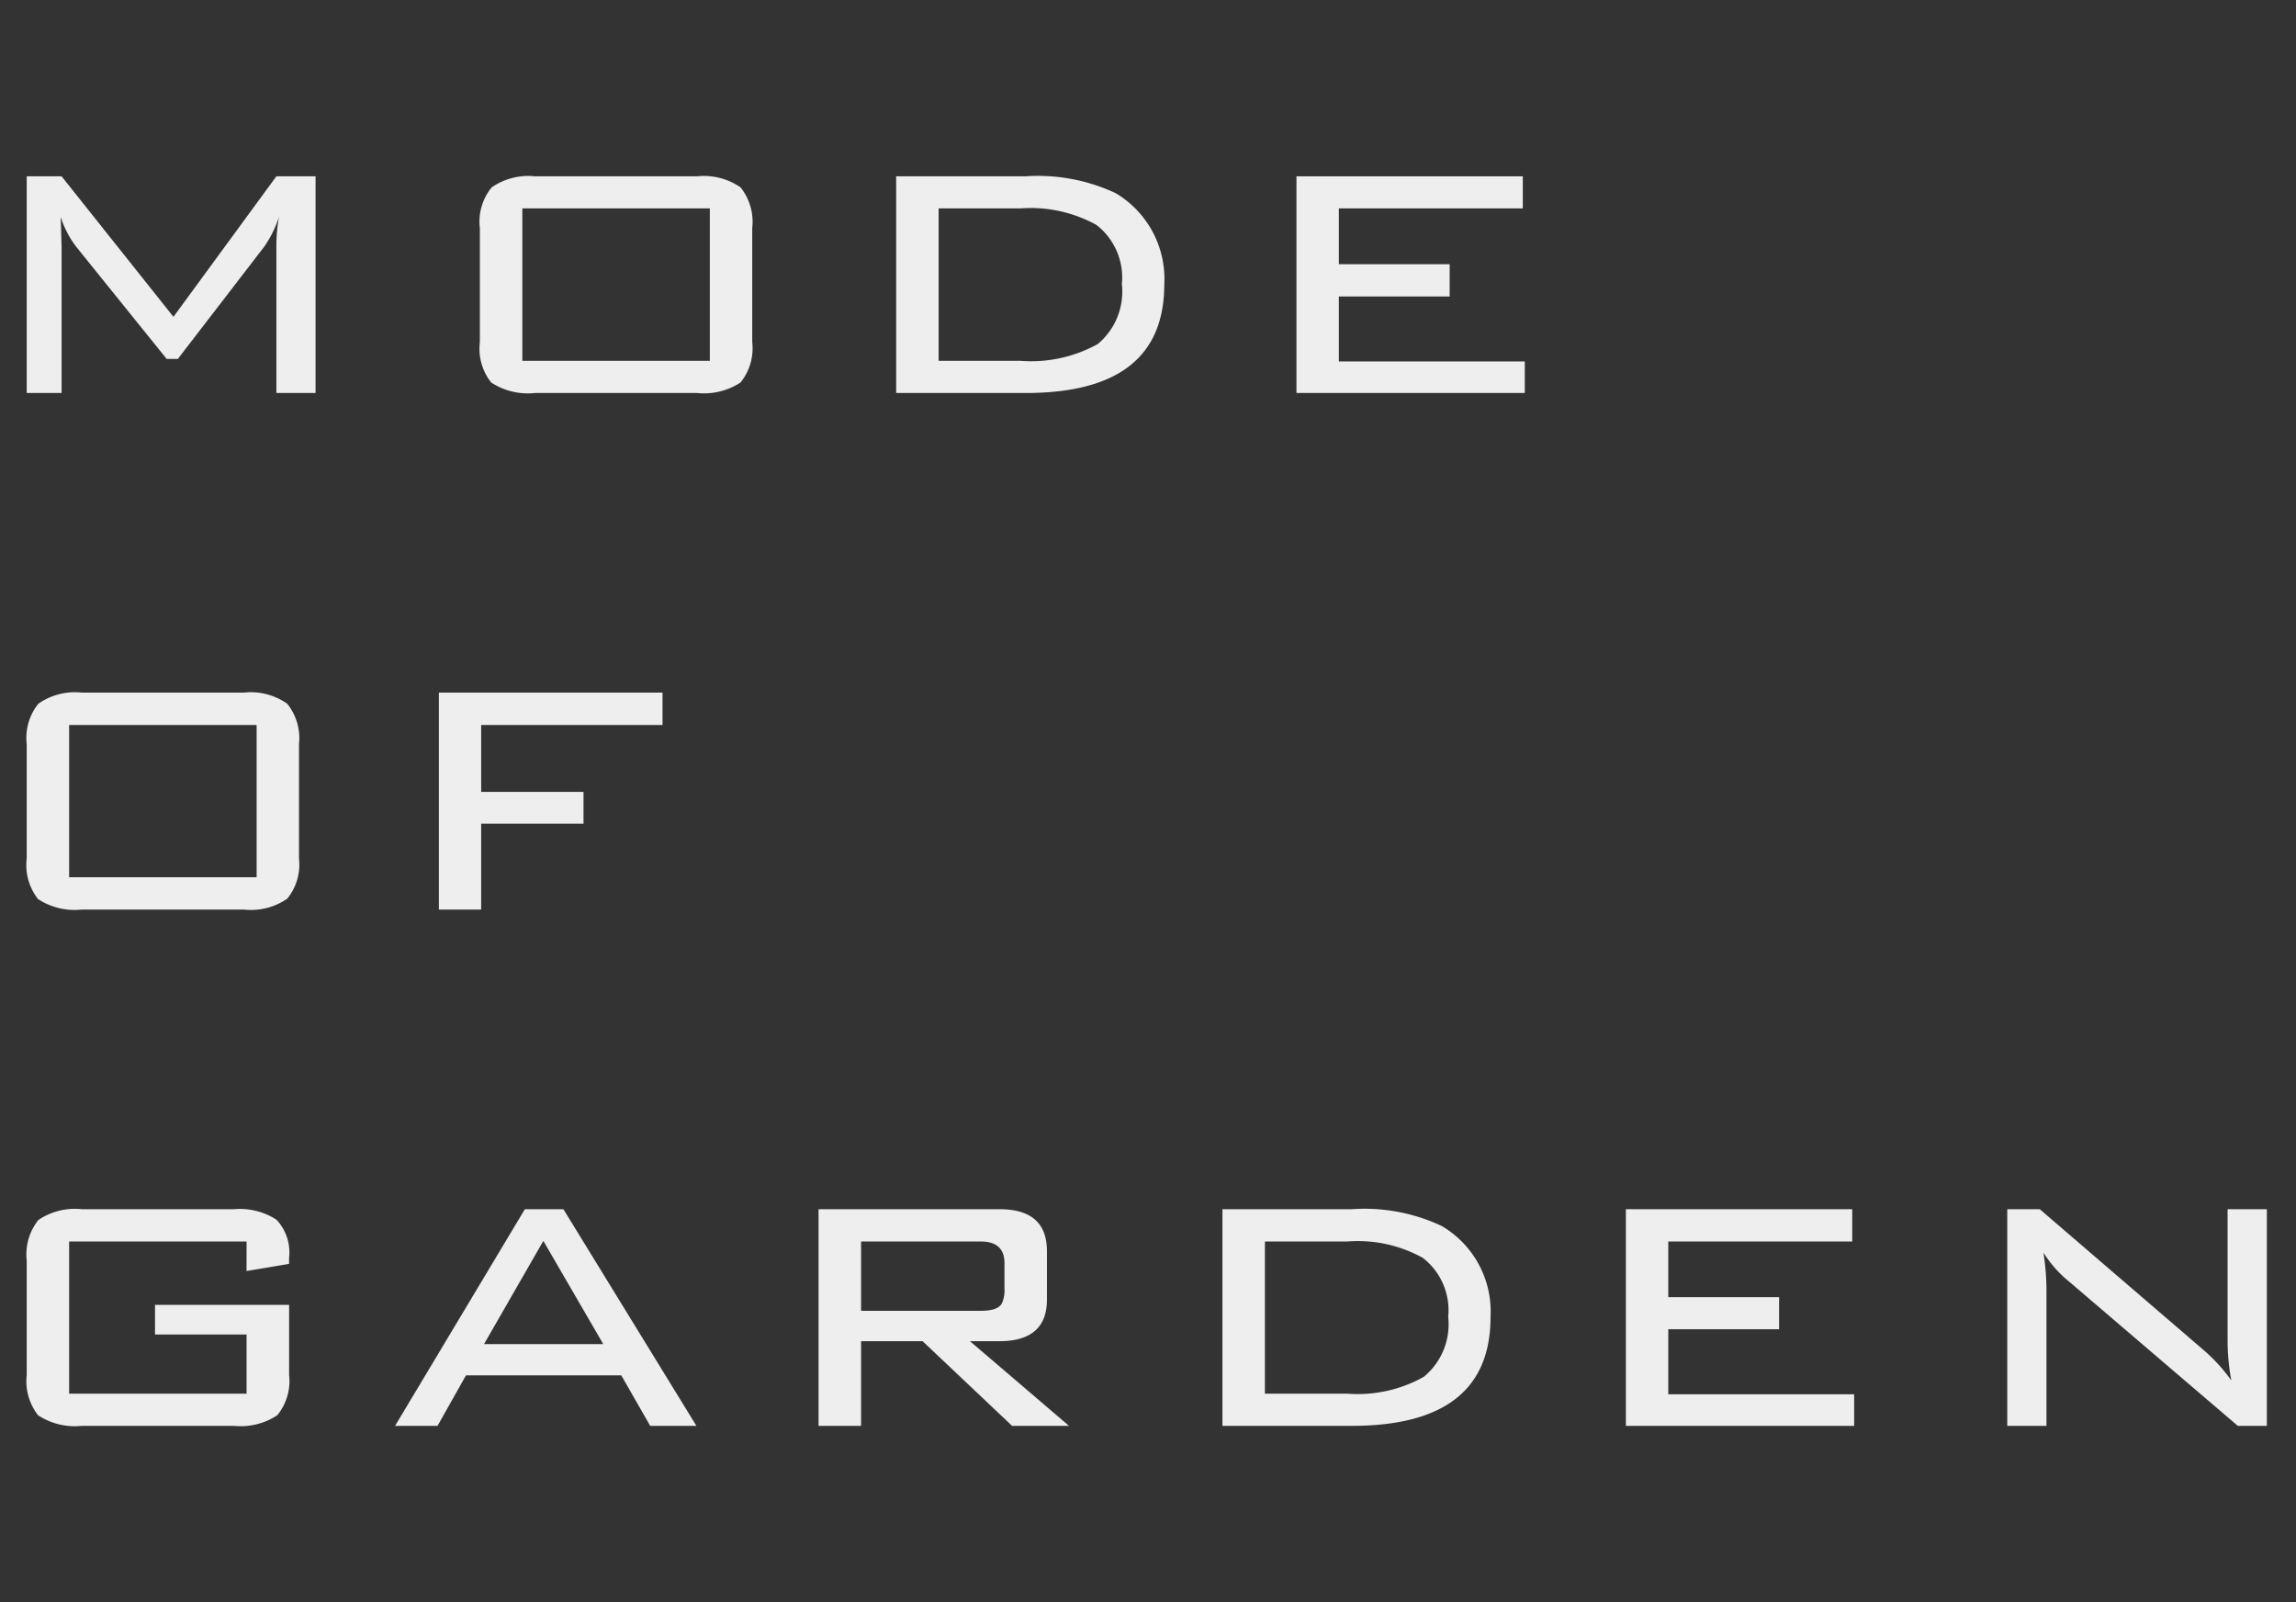 <svg xmlns="http://www.w3.org/2000/svg" width="86" height="60" viewBox="0 0 86 60"><rect x="0" y="0" width="86" height="60" fill="#333333" stroke="none"/><path d="M2.274,8.121,2.307,9.247v5.469H1.001V6.603H2.307l4.19,5.262,3.855-5.262h1.468v8.113H10.352v-5.469a6.113,6.113,0,0,1,.098-1.126,4.201,4.201,0,0,1-.56,1.126L6.661,13.442H6.243L2.889,9.284A3.588,3.588,0,0,1,2.274,8.121Z" style="fill:#eeeeef"/><path d="M17.974,8.543a2.018,2.018,0,0,1,.444-1.527,2.404,2.404,0,0,1,1.625-.413h6.065a2.422,2.422,0,0,1,1.63.413,2.066,2.066,0,0,1,.438,1.527v4.265a2.042,2.042,0,0,1-.438,1.516,2.496,2.496,0,0,1-1.63.393h-6.065a2.515,2.515,0,0,1-1.643-.391,2.036,2.036,0,0,1-.426-1.518ZM19.565,13.512h7.023V7.804H19.565Z" style="fill:#eeeeef"/><path d="M38.409,6.603a6.86,6.86,0,0,1,3.374.628,3.733,3.733,0,0,1,1.827,3.415q0,4.078-5.201,4.071H33.567V6.603Zm-.177,1.202H35.158v5.708h3.074a5.145,5.145,0,0,0,2.888-.63,2.554,2.554,0,0,0,.901-2.246,2.493,2.493,0,0,0-.95-2.212A5.086,5.086,0,0,0,38.232,7.804Z" style="fill:#eeeeef"/><path d="M48.561,14.716V6.603h8.478V7.804H50.149V9.894H54.299v1.209h-4.15v2.433h6.964v1.18Z" style="fill:#eeeeef"/><path d="M9.236,46.493H2.589V52.191H9.236v-2.215H5.806v-1.11h5.023v2.622a2.028,2.028,0,0,1-.442,1.511,2.492,2.492,0,0,1-1.628.398H3.066a2.495,2.495,0,0,1-1.641-.398,2.071,2.071,0,0,1-.424-1.511V47.215a2.073,2.073,0,0,1,.435-1.526,2.433,2.433,0,0,1,1.63-.405H8.759a2.516,2.516,0,0,1,1.595.392,1.782,1.782,0,0,1,.474,1.428v.226l-1.593.268Z" style="fill:#eeeeef"/><path d="M14.798,53.397,19.659,45.284h1.444l4.982,8.113H24.354l-1.083-1.891H17.454L16.388,53.397Zm3.332-3.061h4.466l-2.244-3.866Z" style="fill:#eeeeef"/><path d="M30.66,53.397V45.284h6.783c1.179,0,1.772.522,1.772,1.571V48.672c0,1.028-.593,1.554-1.772,1.554H36.331l3.711,3.172H37.91l-3.354-3.172H32.253v3.172ZM36.731,46.493H32.253v2.596H36.731c.425,0,.694-.089.796-.279a1.151,1.151,0,0,0,.097-.536v-.972C37.624,46.763,37.328,46.493,36.731,46.493Z" style="fill:#eeeeef"/><path d="M50.63,45.284a6.769,6.769,0,0,1,3.376.631,3.714,3.714,0,0,1,1.824,3.408q0,4.074-5.2,4.074H45.788V45.284Zm-.173,1.209H47.379V52.191h3.078a5.05,5.05,0,0,0,2.877-.633,2.545,2.545,0,0,0,.91-2.245,2.475,2.475,0,0,0-.954-2.209A5.027,5.027,0,0,0,50.457,46.493Z" style="fill:#eeeeef"/><path d="M60.9,53.397V45.284h8.478V46.493H62.488v2.085h4.151v1.202H62.488v2.434h6.962v1.184Z" style="fill:#eeeeef"/><path d="M76.539,46.909a9.085,9.085,0,0,1,.114,1.459v5.029H75.185V45.284h1.217l6.17,5.303a6.338,6.338,0,0,1,1.006,1.111,8.134,8.134,0,0,1-.14-1.508v-4.906h1.47v8.113h-1.088L77.528,48.017A4.504,4.504,0,0,1,76.539,46.909Z" style="fill:#eeeeef"/><path d="M1.001,27.873A2.046,2.046,0,0,1,1.436,26.355a2.386,2.386,0,0,1,1.625-.418H9.138a2.37,2.37,0,0,1,1.621.418,2.063,2.063,0,0,1,.44,1.518v4.273a2.022,2.022,0,0,1-.44,1.509,2.39,2.39,0,0,1-1.621.408H3.061a2.504,2.504,0,0,1-1.636-.393,2.06,2.06,0,0,1-.424-1.524Zm1.588,4.978H9.612v-5.701H2.589Z" style="fill:#eeeeef"/><path d="M16.439,34.063V25.937h8.377v1.214H18.023v2.503h3.833v1.191H18.023v3.219Z" style="fill:#eeeeef"/></svg>